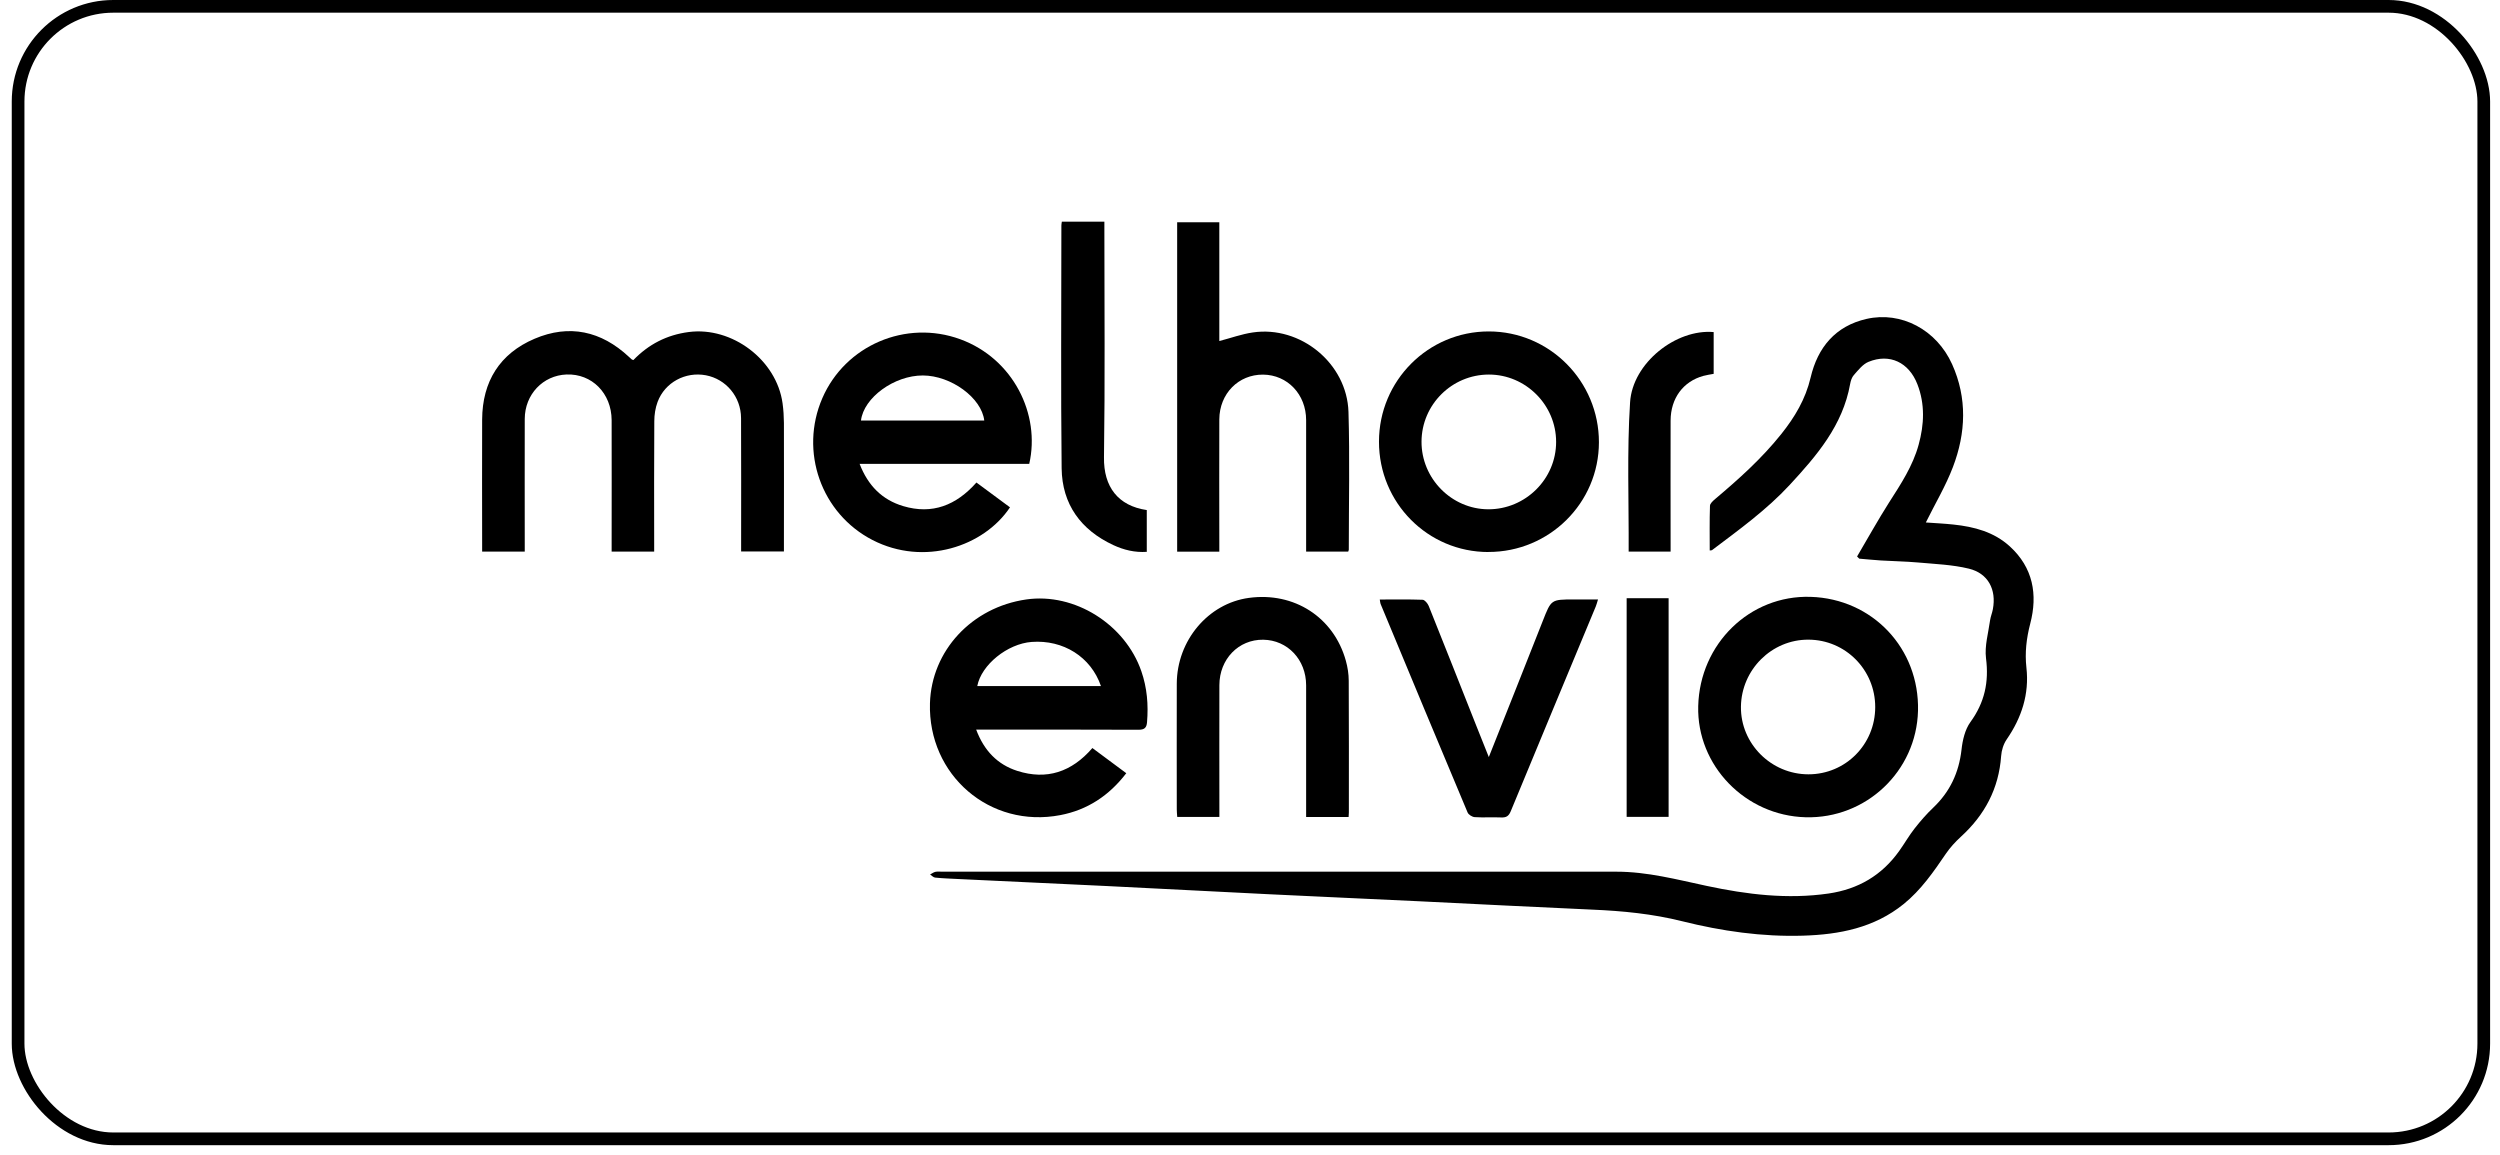 <svg xmlns="http://www.w3.org/2000/svg" width="197" height="91" viewBox="0 0 197 91" fill="none"><g id="Melhor Envio"><rect id="Rectangle 55" x="1.426" y="0.5" width="194.295" height="89.24" rx="7.5" stroke="black"></rect><g id="Vector"><path d="M146.34 43.848C147.176 42.43 147.976 40.987 148.857 39.599C149.784 38.151 150.732 36.718 151.19 35.039C151.628 33.447 151.7 31.845 151.088 30.273C150.421 28.558 148.908 27.831 147.242 28.512C146.789 28.696 146.432 29.162 146.086 29.551C145.923 29.73 145.836 30.012 145.79 30.263C145.21 33.518 143.167 35.898 141.032 38.207C139.209 40.178 137.034 41.744 134.904 43.352C134.879 43.372 134.833 43.362 134.726 43.377C134.726 42.195 134.706 41.028 134.746 39.855C134.751 39.671 134.986 39.466 135.159 39.318C137.023 37.746 138.827 36.129 140.36 34.209C141.43 32.868 142.275 31.461 142.678 29.746C143.233 27.381 144.629 25.687 147.089 25.129C149.815 24.509 152.601 25.983 153.824 28.696C155.031 31.373 154.914 34.122 153.89 36.805C153.319 38.304 152.484 39.697 151.756 41.171C152.428 41.222 153.187 41.253 153.941 41.335C155.571 41.509 157.12 41.913 158.373 43.055C160.207 44.728 160.584 46.848 159.983 49.141C159.682 50.303 159.55 51.424 159.682 52.617C159.916 54.69 159.305 56.553 158.128 58.263C157.874 58.631 157.721 59.128 157.69 59.573C157.507 62.142 156.396 64.221 154.517 65.936C154.084 66.335 153.671 66.78 153.34 67.266C152.362 68.705 151.379 70.128 150.008 71.239C147.685 73.117 144.945 73.644 142.072 73.731C138.847 73.829 135.678 73.373 132.561 72.595C130.233 72.011 127.864 71.781 125.475 71.679C120.921 71.479 116.367 71.239 111.812 71.019C107.875 70.829 103.937 70.66 99.999 70.466C95.746 70.256 91.487 70.031 87.233 69.821C83.336 69.631 79.434 69.452 75.537 69.268C74.921 69.237 74.304 69.217 73.688 69.155C73.55 69.14 73.423 68.997 73.291 68.91C73.433 68.838 73.566 68.73 73.713 68.7C73.887 68.664 74.07 68.689 74.248 68.689C91.961 68.689 109.673 68.689 127.38 68.689C129.815 68.689 132.143 69.309 134.497 69.811C137.665 70.486 140.849 70.88 144.094 70.409C146.427 70.066 148.286 68.981 149.657 67.057C150.075 66.473 150.431 65.843 150.874 65.28C151.328 64.702 151.812 64.144 152.341 63.642C153.661 62.388 154.364 60.878 154.568 59.071C154.649 58.324 154.843 57.484 155.271 56.896C156.386 55.36 156.738 53.753 156.498 51.874C156.376 50.902 156.682 49.878 156.819 48.875C156.86 48.583 156.987 48.301 157.038 48.005C157.329 46.459 156.666 45.179 155.148 44.81C153.849 44.493 152.479 44.447 151.139 44.324C150.166 44.237 149.193 44.227 148.215 44.165C147.645 44.13 147.074 44.068 146.509 44.022C146.447 43.961 146.391 43.899 146.33 43.843L146.34 43.848Z" fill="black"></path><path d="M37.993 43.469C37.993 43.229 37.993 43.029 37.993 42.834C37.993 39.574 37.978 36.318 37.993 33.058C38.009 30.058 39.384 27.862 42.12 26.695C44.855 25.528 47.377 26.081 49.557 28.118C49.629 28.184 49.7 28.256 49.776 28.318C49.807 28.343 49.847 28.348 49.909 28.374C51.106 27.135 52.542 26.388 54.279 26.163C57.682 25.722 61.192 28.354 61.666 31.778C61.737 32.29 61.768 32.812 61.773 33.329C61.783 36.467 61.773 39.61 61.773 42.748C61.773 42.968 61.773 43.183 61.773 43.454H58.401C58.401 43.239 58.401 43.008 58.401 42.778C58.401 39.497 58.411 36.221 58.395 32.94C58.385 31.266 57.214 29.874 55.624 29.572C54.014 29.27 52.395 30.13 51.819 31.67C51.641 32.147 51.559 32.684 51.559 33.191C51.534 36.37 51.549 39.548 51.549 42.727C51.549 42.962 51.549 43.198 51.549 43.464H48.197C48.197 43.234 48.197 43.003 48.197 42.768C48.197 39.548 48.207 36.328 48.197 33.109C48.187 30.985 46.638 29.433 44.641 29.51C42.782 29.582 41.356 31.082 41.35 33.012C41.34 36.272 41.35 39.528 41.35 42.788C41.35 43.003 41.35 43.218 41.35 43.464H37.993V43.469Z" fill="black"></path><path d="M81.11 36.554H67.738C68.4 38.269 69.511 39.384 71.171 39.881C73.469 40.567 75.349 39.819 76.943 38.023C77.819 38.673 78.706 39.328 79.587 39.978C77.529 43.07 72.817 44.647 68.752 42.553C64.712 40.47 62.98 35.581 64.799 31.379C66.602 27.217 71.375 25.165 75.665 26.731C79.852 28.261 81.997 32.653 81.105 36.549L81.11 36.554ZM77.56 33.139C77.351 31.348 74.941 29.592 72.72 29.587C70.469 29.582 68.059 31.333 67.845 33.139H77.56Z" fill="black"></path><path d="M86.077 58.943C86.994 59.624 87.855 60.264 88.751 60.929C87.396 62.695 85.69 63.822 83.555 64.231C78.008 65.296 73.118 61.083 73.281 55.416C73.403 51.275 76.576 47.856 80.871 47.237C84.676 46.689 88.66 49.192 89.938 52.893C90.392 54.203 90.499 55.534 90.387 56.906C90.351 57.351 90.183 57.505 89.714 57.505C85.71 57.484 81.711 57.495 77.707 57.495H76.923C77.544 59.153 78.599 60.243 80.158 60.745C82.486 61.492 84.457 60.827 86.077 58.948V58.943ZM77.009 54.06H86.754C85.965 51.762 83.785 50.4 81.294 50.584C79.383 50.728 77.33 52.386 77.009 54.06Z" fill="black"></path><path d="M96.082 43.474H92.76V17.512H96.082V26.874C96.999 26.634 97.844 26.326 98.716 26.198C102.475 25.64 106.143 28.635 106.26 32.459C106.367 36.073 106.285 39.697 106.285 43.316C106.285 43.352 106.265 43.387 106.24 43.464H102.923V42.819C102.923 39.579 102.923 36.339 102.923 33.104C102.923 31.082 101.456 29.536 99.531 29.52C97.595 29.505 96.097 31.015 96.082 33.042C96.067 36.262 96.082 39.482 96.082 42.701C96.082 42.937 96.082 43.178 96.082 43.48V43.474Z" fill="black"></path><path d="M117.289 43.5C112.505 43.5 108.659 39.62 108.664 34.803C108.664 30.002 112.536 26.117 117.314 26.117C122.108 26.117 126 30.038 125.995 34.854C125.989 39.63 122.092 43.5 117.289 43.495V43.5ZM117.329 29.515C114.41 29.515 112.032 31.88 112.016 34.793C112.001 37.706 114.385 40.121 117.273 40.132C120.208 40.142 122.627 37.741 122.622 34.819C122.622 31.911 120.228 29.515 117.324 29.515H117.329Z" fill="black"></path><path d="M133.819 55.642C133.946 50.722 137.889 46.883 142.673 47.032C147.563 47.18 151.261 51.106 151.139 56.01C151.017 60.771 147.049 64.528 142.28 64.4C137.523 64.272 133.702 60.32 133.819 55.647V55.642ZM147.767 55.713C147.767 52.78 145.424 50.415 142.505 50.405C139.611 50.39 137.222 52.77 137.186 55.688C137.151 58.6 139.565 61.016 142.505 61.016C145.429 61.016 147.767 58.662 147.767 55.718V55.713Z" fill="black"></path><path d="M102.923 64.379C102.923 64.144 102.923 63.929 102.923 63.719C102.923 60.479 102.923 57.244 102.923 54.004C102.923 51.982 101.461 50.436 99.541 50.41C97.6 50.385 96.092 51.936 96.087 53.988C96.077 57.208 96.087 60.423 96.087 63.642C96.087 63.878 96.087 64.108 96.087 64.374H92.766C92.75 64.154 92.73 63.965 92.73 63.77C92.73 60.474 92.72 57.172 92.73 53.876C92.74 50.472 95.206 47.549 98.41 47.114C101.981 46.627 105.098 48.639 106.051 52.059C106.194 52.57 106.28 53.118 106.28 53.651C106.301 57.111 106.29 60.566 106.29 64.026C106.29 64.124 106.28 64.221 106.27 64.379H102.923Z" fill="black"></path><path d="M117.319 59.655C118.786 55.964 120.187 52.448 121.573 48.926C122.235 47.247 122.215 47.237 124.008 47.237H125.923C125.852 47.467 125.811 47.636 125.745 47.795C123.509 53.174 121.267 58.544 119.046 63.929C118.888 64.313 118.69 64.431 118.297 64.415C117.599 64.385 116.902 64.436 116.209 64.39C116.01 64.379 115.725 64.2 115.648 64.026C113.351 58.565 111.079 53.098 108.807 47.631C108.761 47.528 108.756 47.406 108.725 47.242C109.877 47.242 110.992 47.221 112.103 47.262C112.271 47.267 112.5 47.549 112.582 47.748C113.84 50.876 115.073 54.014 116.316 57.147C116.632 57.94 116.947 58.728 117.319 59.66V59.655Z" fill="black"></path><path d="M83.672 17.466H87.025V18.162C87.025 24.12 87.081 30.078 86.994 36.032C86.958 38.371 88.109 39.861 90.366 40.193V43.485C89.434 43.551 88.553 43.336 87.728 42.952C85.17 41.76 83.693 39.738 83.657 36.902C83.586 30.524 83.637 24.151 83.637 17.773C83.637 17.696 83.652 17.614 83.672 17.471V17.466Z" fill="black"></path><path d="M128.338 43.469C128.358 39.523 128.2 35.602 128.45 31.706C128.643 28.594 132.087 25.902 135.037 26.168V29.459C134.772 29.51 134.497 29.546 134.232 29.618C132.637 30.053 131.649 31.384 131.644 33.139C131.634 36.354 131.644 39.574 131.644 42.788C131.644 43.003 131.644 43.218 131.644 43.464H128.343L128.338 43.469Z" fill="black"></path><path d="M128.18 47.139H131.486V64.369H128.18V47.139Z" fill="black"></path></g></g></svg>